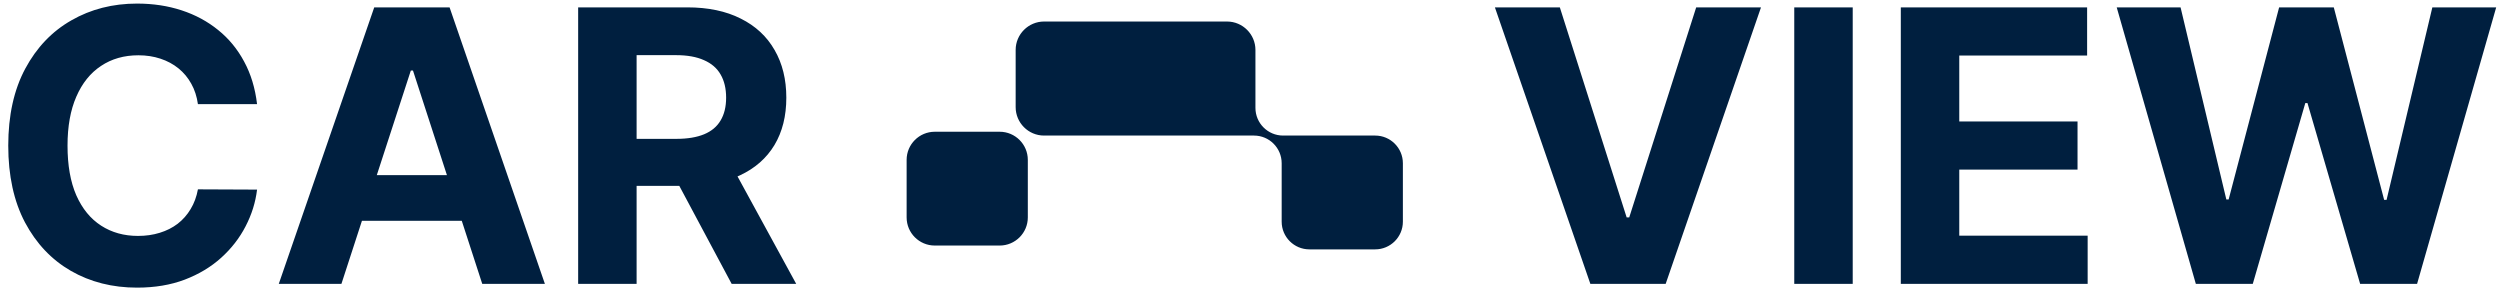 <svg width="229" height="27" viewBox="0 0 229 27" fill="none" xmlns="http://www.w3.org/2000/svg">
<path d="M12.553 0.328C14.02 0.328 15.381 0.534 16.634 0.946C17.895 1.358 19.013 1.961 19.985 2.752C20.958 3.535 21.749 4.495 22.359 5.633C22.978 6.77 23.374 8.074 23.547 9.541H18.13C18.031 8.84 17.829 8.218 17.524 7.674C17.219 7.121 16.828 6.651 16.35 6.264C15.871 5.876 15.319 5.579 14.692 5.373C14.074 5.167 13.402 5.064 12.677 5.064C11.366 5.064 10.224 5.39 9.251 6.041C8.278 6.684 7.524 7.624 6.988 8.86C6.452 10.089 6.185 11.581 6.185 13.337C6.185 15.142 6.452 16.659 6.988 17.888C7.532 19.116 8.291 20.043 9.264 20.67C10.236 21.297 11.362 21.61 12.64 21.61C13.357 21.61 14.021 21.515 14.631 21.325C15.249 21.136 15.797 20.86 16.275 20.497C16.753 20.126 17.15 19.677 17.463 19.149C17.784 18.622 18.006 18.02 18.13 17.344L23.547 17.368C23.407 18.531 23.056 19.652 22.495 20.732C21.943 21.804 21.197 22.764 20.257 23.613C19.325 24.454 18.212 25.122 16.918 25.616C15.632 26.103 14.177 26.347 12.553 26.347C10.294 26.347 8.275 25.835 6.494 24.812C4.722 23.79 3.32 22.31 2.289 20.373C1.267 18.436 0.756 16.09 0.756 13.337C0.756 10.575 1.276 8.225 2.314 6.288C3.353 4.351 4.762 2.875 6.543 1.861C8.324 0.839 10.327 0.328 12.553 0.328ZM49.911 26H44.173L42.298 20.225H33.154L31.275 26H25.537L34.28 0.675H41.181L49.911 26ZM62.951 0.675C64.864 0.675 66.496 1.017 67.848 1.701C69.208 2.377 70.243 3.337 70.952 4.582C71.669 5.819 72.027 7.274 72.027 8.947C72.027 10.629 71.665 12.076 70.939 13.288C70.214 14.492 69.163 15.415 67.786 16.058C67.711 16.093 67.634 16.127 67.557 16.16L72.931 26H67.019L62.223 17.023H58.313V26H52.959V0.675H62.951ZM149.002 19.916H149.237L155.371 0.675H161.307L152.576 26H145.676L136.933 0.675H142.881L149.002 19.916ZM169.709 26H164.354V0.675H169.709V26ZM191.18 5.089H179.469V11.124H190.302V15.538H179.469V21.585H191.229V26H174.114V0.675H191.18V5.089ZM203.932 18.271H204.143L208.768 0.675H213.775L218.388 18.309H218.61L222.803 0.675H228.651L221.405 26H216.187L211.364 9.441H211.166L206.355 26H201.138L193.891 0.675H199.74L203.932 18.271ZM112.396 1.972C113.839 1.972 114.998 3.152 114.998 4.572V9.883C114.998 11.281 116.134 12.418 117.532 12.418H125.969C127.367 12.418 128.504 13.555 128.504 14.953V20.307C128.504 21.705 127.367 22.842 125.969 22.842H119.937C118.538 22.842 117.401 21.705 117.401 20.307V14.953C117.401 13.554 116.265 12.418 114.866 12.418H95.635C94.192 12.418 93.034 11.238 93.034 9.817V4.572C93.034 3.13 94.214 1.972 95.635 1.972H112.396ZM91.569 12.068C92.993 12.068 94.148 13.222 94.148 14.646V19.914C94.148 21.338 92.993 22.492 91.569 22.492H85.625C84.201 22.492 83.047 21.338 83.047 19.914V14.646C83.047 13.223 84.201 12.069 85.625 12.068H91.569ZM34.514 16.045H40.94L37.829 6.462H37.632L34.514 16.045ZM58.313 12.719H61.949C62.971 12.719 63.821 12.579 64.497 12.299C65.173 12.019 65.675 11.598 66.005 11.037C66.343 10.476 66.513 9.78 66.513 8.947C66.513 8.106 66.343 7.397 66.005 6.82C65.675 6.243 65.168 5.807 64.484 5.51C63.808 5.205 62.955 5.052 61.925 5.052H58.313V12.719Z" fill="#001F3F"/>
</svg>
